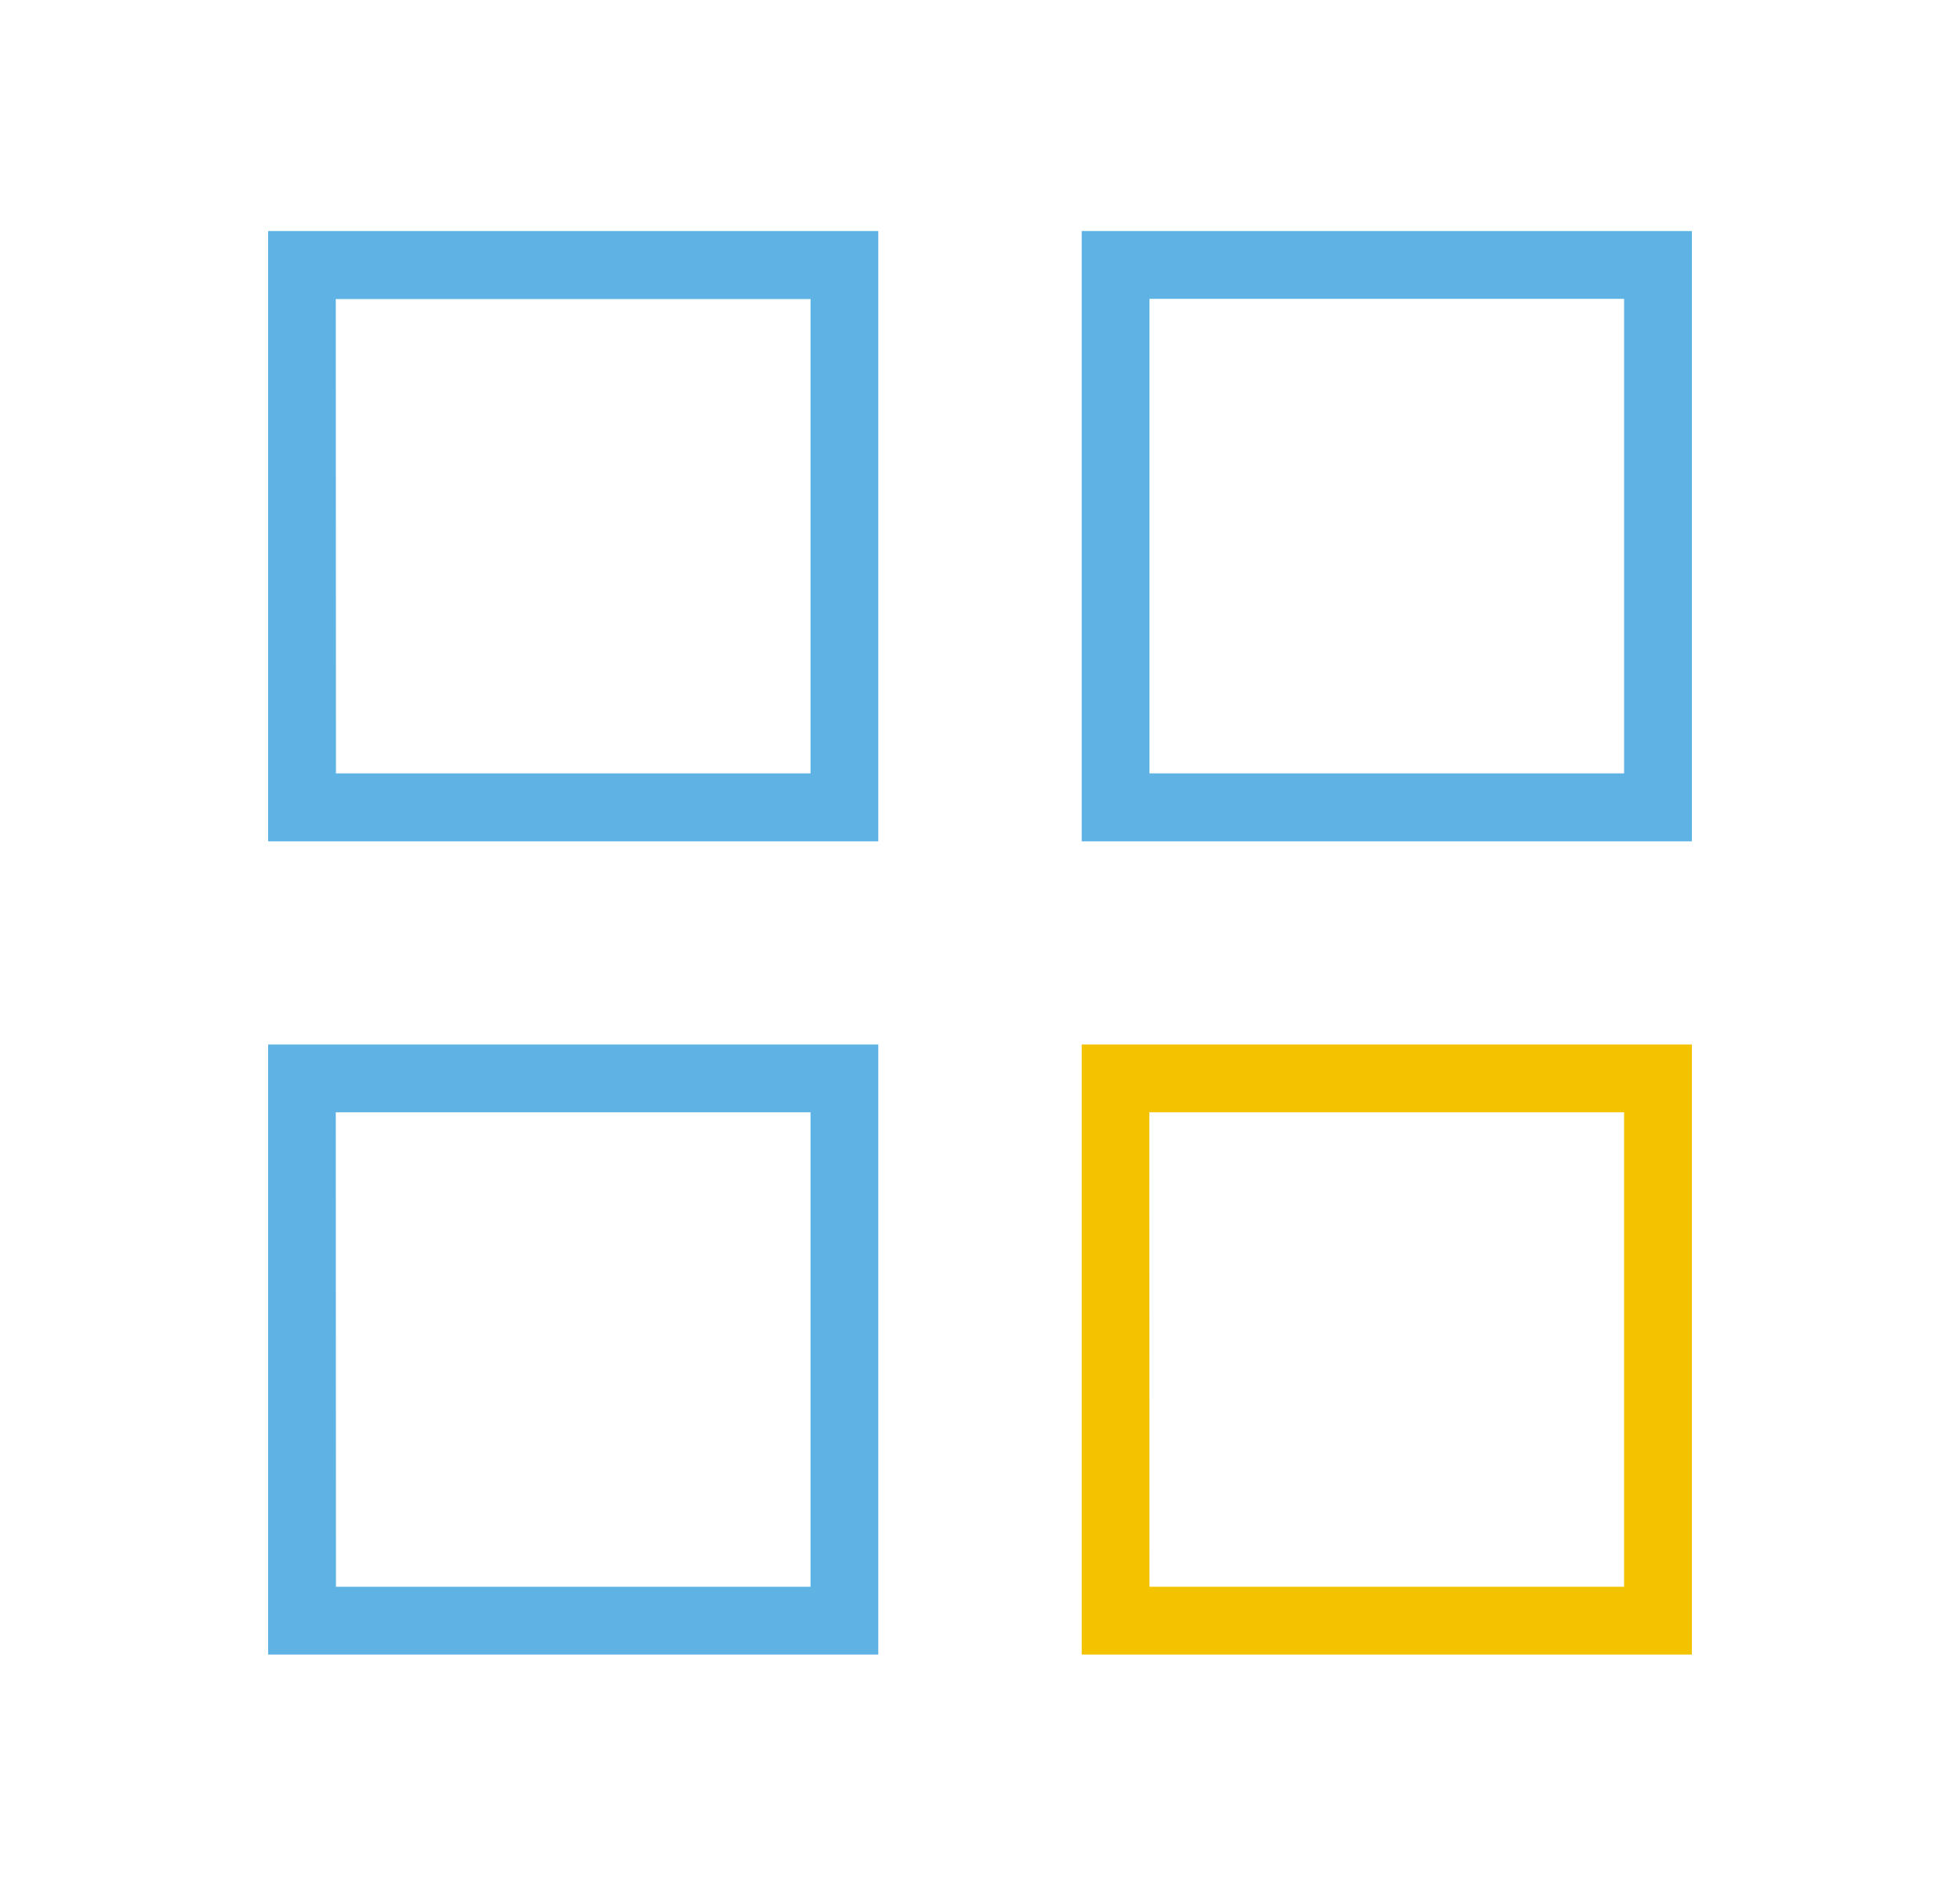 <svg id="Layer_1" data-name="Layer 1" xmlns="http://www.w3.org/2000/svg" viewBox="0 0 463.52 446"><defs><style>.cls-1{fill:#5eb3e4;}.cls-2{fill:#f3c300;}</style></defs><title>1_COMP</title><g id="Grid"><path class="cls-1" d="M63.41,199h144.3V54.65H63.41Zm16-128.26H191.68V182.92H79.45Z"/><path class="cls-1" d="M63.41,391.35h144.3V247.05H63.41Zm16-128.27H191.68V375.31H79.45Z"/><path class="cls-1" d="M255.81,54.65V199h144.3V54.65ZM384.08,182.92H271.84V70.69H384.08Z"/><path class="cls-2" d="M255.81,391.35h144.3V247.05H255.81Zm16-128.27H384.08V375.31H271.84Z"/></g></svg>